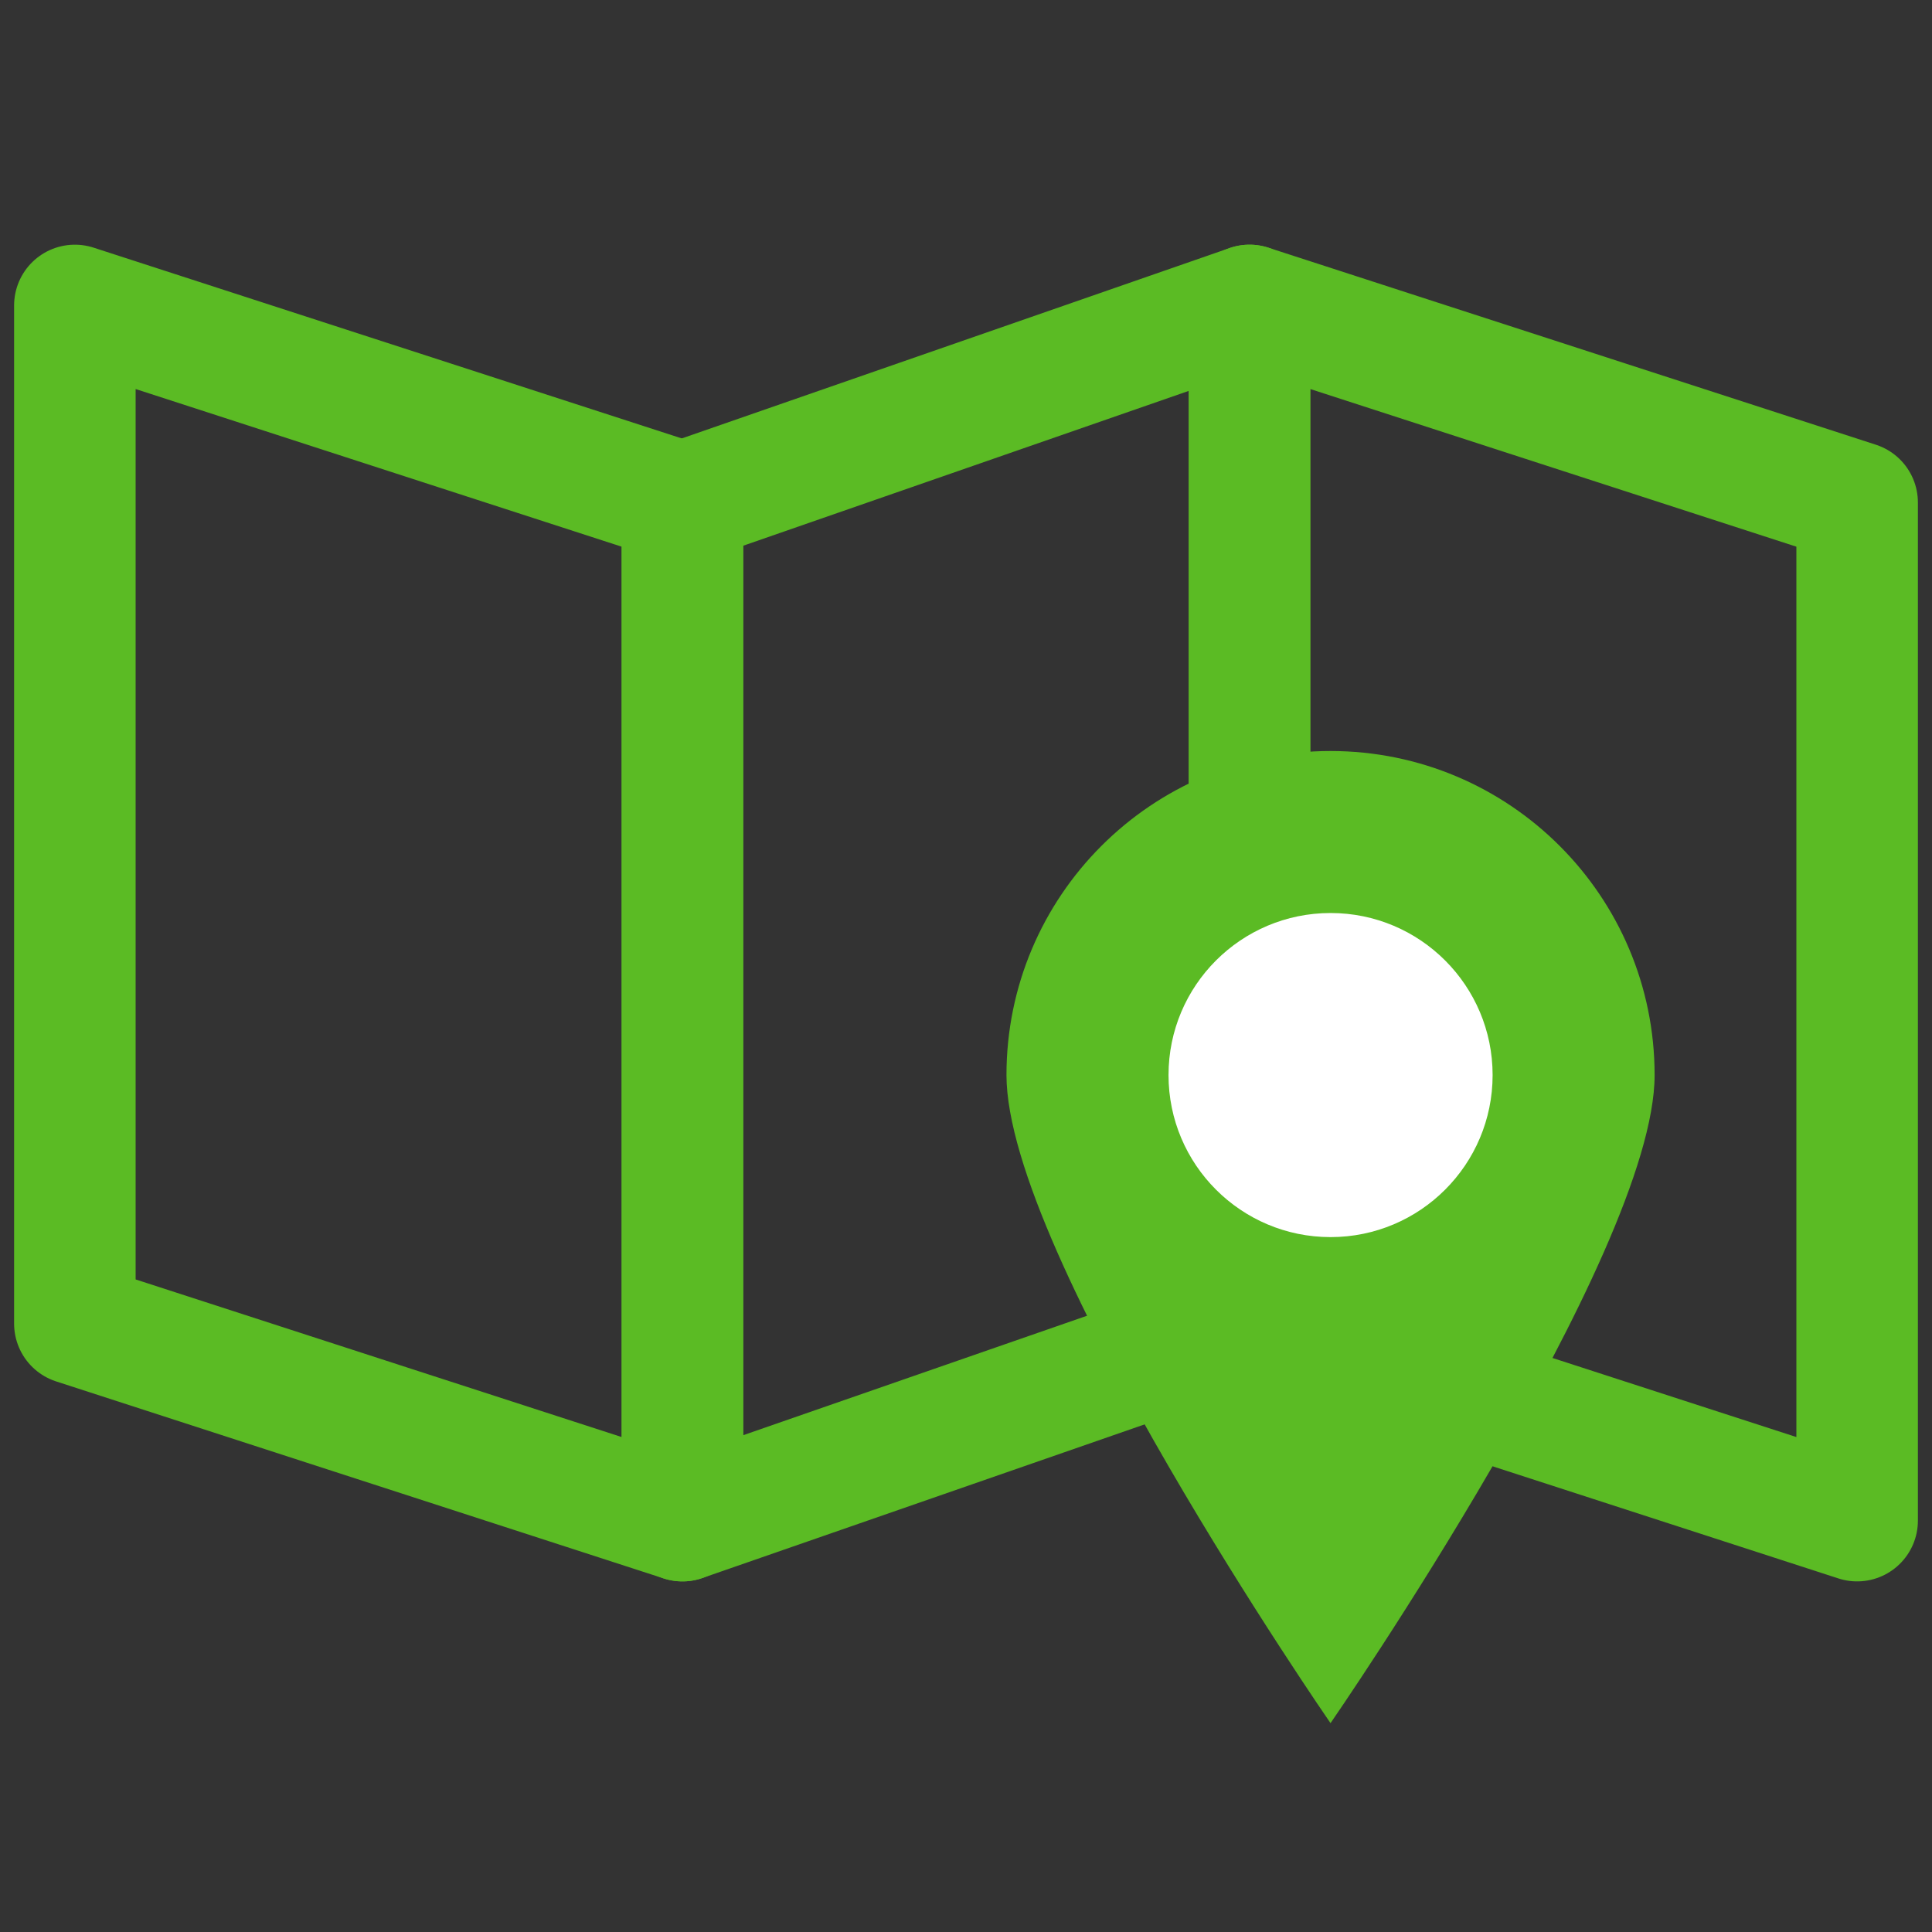 <svg width="40" height="40" viewBox="0 0 40 40" fill="none" xmlns="http://www.w3.org/2000/svg">
<rect x="0" y="0" width="40" height="40" fill="#333333" stroke="none"/>
<path d="M25.87 6.324L38.45 10.404V31.483L25.87 27.404V6.324Z" stroke="#5BBB24" stroke-width="2.516" stroke-linejoin="round"/>
<path d="M1.55 6.324L14.129 10.404V31.483L1.55 27.404V6.324Z" stroke="#5BBB24" stroke-width="2.516" stroke-linejoin="round"/>
<path d="M14.129 10.404L25.87 6.324V27.404L14.129 31.483V10.404Z" stroke="#5BBB24" stroke-width="2.516" stroke-linejoin="round"/>
<path d="M34.257 22.258C34.257 25.963 27.547 35.676 27.547 35.676C27.547 35.676 20.838 25.963 20.838 22.258C20.838 18.553 23.842 15.549 27.547 15.549C31.253 15.549 34.257 18.553 34.257 22.258Z" fill="#5BBB24"/>
<circle cx="27.548" cy="22.258" r="3.355" fill="white"/>
</svg>
